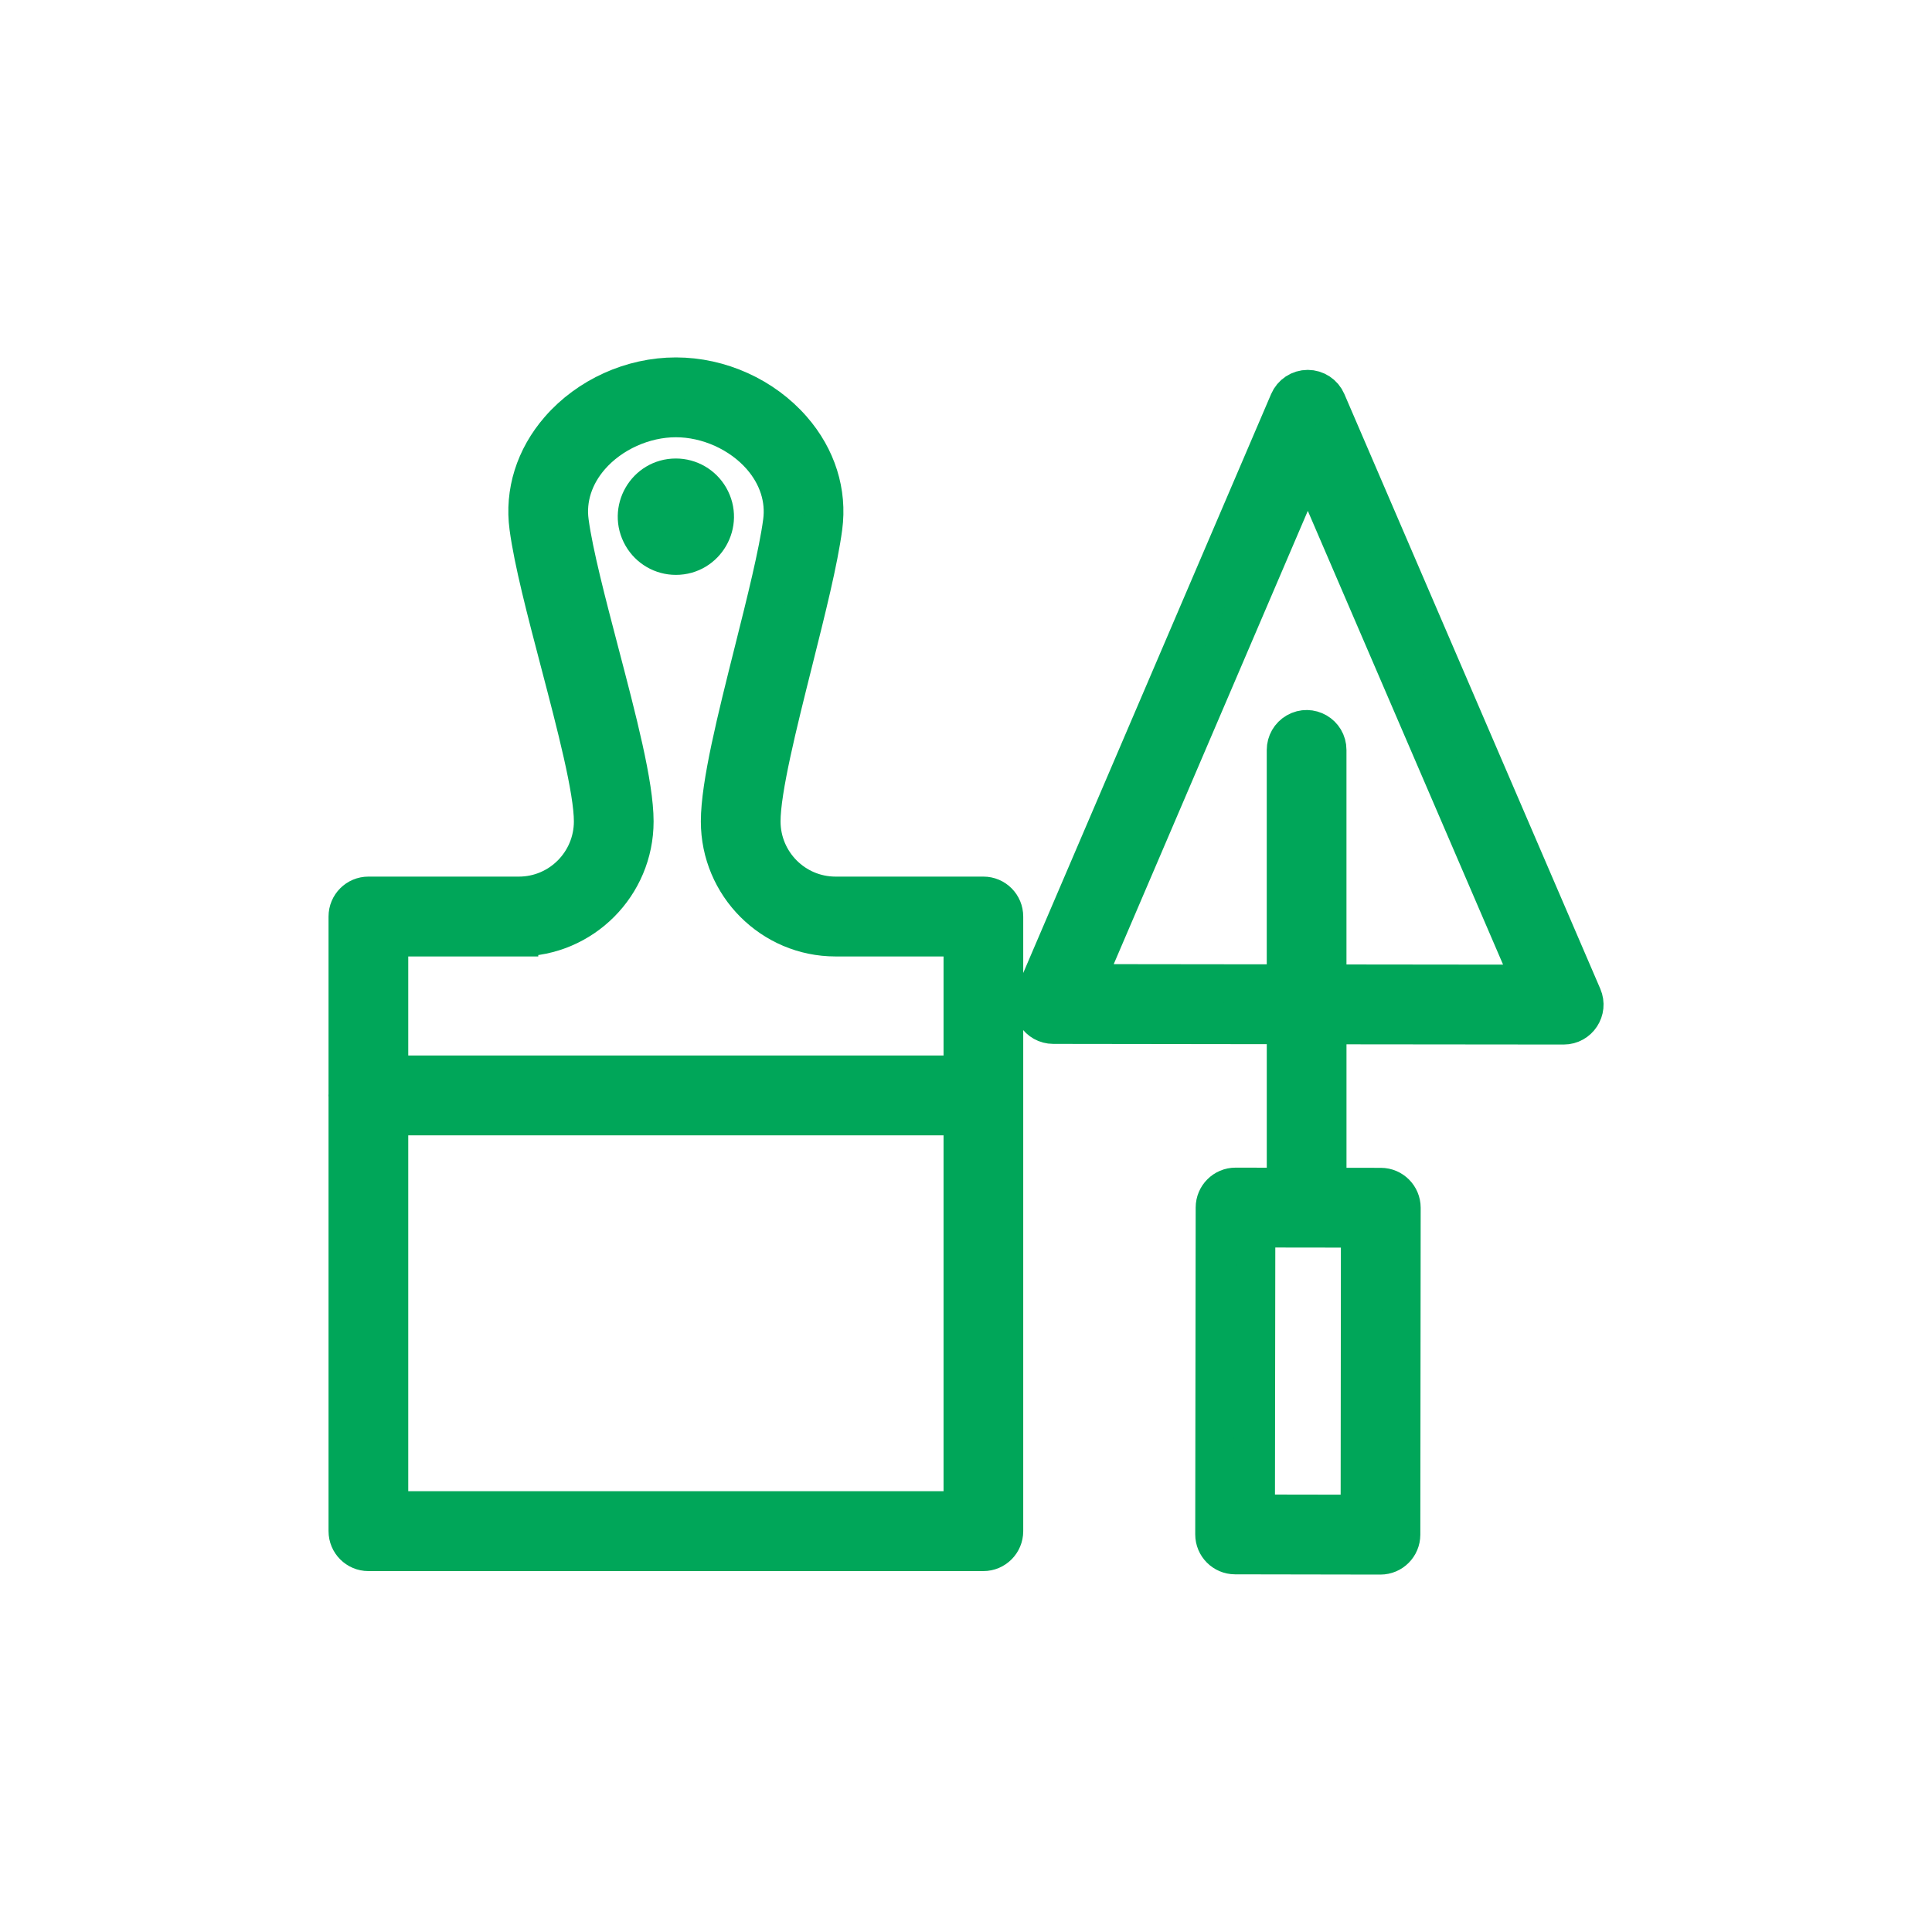 <?xml version="1.0" encoding="UTF-8"?> <svg xmlns="http://www.w3.org/2000/svg" viewBox="0 0 100.00 100.00" data-guides="{&quot;vertical&quot;:[],&quot;horizontal&quot;:[]}"><defs></defs><path fill="#00a659" stroke="#00a659" fill-opacity="1" stroke-width="2" stroke-opacity="1" color="rgb(51, 51, 51)" fill-rule="evenodd" id="tSvg9d0db1ddd5" title="Path 7" d="M34.983 24.732C33.439 24.732 32.474 26.409 33.246 27.75C33.604 28.373 34.266 28.756 34.983 28.756C36.527 28.756 37.492 27.08 36.72 25.738C36.361 25.116 35.699 24.732 34.983 24.732Z"></path><path fill="#00a659" stroke="#00a659" fill-opacity="1" stroke-width="2" stroke-opacity="1" color="rgb(51, 51, 51)" fill-rule="evenodd" id="tSvgd9b7ffe7f0" title="Path 8" d="M81.912 51.575C77.496 41.313 73.08 31.05 68.664 20.788C68.496 20.398 68.112 20.145 67.688 20.145C67.688 20.145 67.688 20.145 67.688 20.145C67.263 20.145 66.879 20.398 66.712 20.79C62.322 31.042 57.933 41.293 53.543 51.545C53.242 52.248 53.755 53.031 54.518 53.032C58.35 53.038 62.183 53.042 66.016 53.047C66.042 53.05 66.068 53.05 66.094 53.05C66.252 53.05 66.41 53.051 66.568 53.051C66.568 55.848 66.568 58.644 66.568 61.441C65.696 61.44 64.824 61.438 63.952 61.437C63.951 61.437 63.951 61.437 63.95 61.437C63.364 61.437 62.889 61.914 62.888 62.502C62.88 68.141 62.873 73.78 62.865 79.42C62.864 80.008 63.34 80.486 63.926 80.487C66.435 80.491 68.943 80.496 71.452 80.5C71.452 80.5 71.453 80.5 71.454 80.5C72.04 80.499 72.515 80.023 72.516 79.434C72.522 73.794 72.528 68.154 72.534 62.514C72.534 61.926 72.059 61.448 71.472 61.447C70.546 61.446 69.62 61.445 68.694 61.444C68.694 58.647 68.694 55.85 68.694 53.053C72.775 53.057 76.855 53.061 80.935 53.065C80.936 53.065 80.936 53.065 80.937 53.065C81.701 53.065 82.215 52.279 81.912 51.575ZM70.391 78.365C68.591 78.362 66.791 78.359 64.991 78.356C64.998 73.427 65.004 68.498 65.011 63.57C66.809 63.572 68.607 63.574 70.405 63.577C70.4 68.506 70.396 73.436 70.391 78.365ZM68.693 50.919C68.693 46.886 68.693 42.852 68.693 38.818C68.693 37.997 67.807 37.484 67.099 37.895C66.77 38.085 66.567 38.437 66.567 38.818C66.567 42.851 66.567 46.884 66.567 50.917C66.465 50.917 66.362 50.917 66.259 50.917C66.233 50.916 66.207 50.915 66.181 50.914C62.831 50.91 59.481 50.906 56.131 50.902C59.984 41.903 63.837 32.905 67.69 23.907C71.566 32.915 75.442 41.923 79.319 50.931C75.777 50.927 72.235 50.923 68.693 50.919ZM50.901 46.373C48.349 46.373 45.797 46.373 43.245 46.373C41.123 46.371 39.404 44.646 39.401 42.517C39.401 40.869 40.254 37.471 41.078 34.184C41.741 31.539 42.368 29.04 42.6 27.294C42.844 25.485 42.278 23.684 41.007 22.227C39.52 20.519 37.268 19.5 34.984 19.5C32.696 19.5 30.441 20.521 28.954 22.23C27.685 23.688 27.122 25.488 27.367 27.294C27.605 29.066 28.268 31.597 28.971 34.278C29.824 37.529 30.704 40.89 30.704 42.518C30.702 44.647 28.982 46.371 26.861 46.373C24.263 46.373 21.665 46.373 19.068 46.373C18.481 46.373 18.005 46.851 18.005 47.44C18.005 50.509 18.005 53.578 18.005 56.647C18.004 56.665 18 56.682 18 56.699C18 56.717 18.004 56.733 18.005 56.751C18.005 64.252 18.005 71.752 18.005 79.252C18.005 79.841 18.481 80.319 19.068 80.319C29.678 80.319 40.289 80.319 50.9 80.319C51.487 80.319 51.962 79.841 51.962 79.252C51.962 68.648 51.962 58.044 51.962 47.44C51.964 46.851 51.488 46.372 50.901 46.373ZM26.861 48.505C30.153 48.505 32.83 45.819 32.83 42.517C32.83 40.614 31.955 37.273 31.027 33.735C30.372 31.235 29.695 28.65 29.474 27.007C29.311 25.818 29.695 24.62 30.555 23.632C31.628 22.399 33.325 21.632 34.984 21.632C36.639 21.632 38.334 22.398 39.408 23.63C40.269 24.618 40.655 25.818 40.494 27.01C40.277 28.638 39.637 31.194 39.017 33.665C38.121 37.234 37.276 40.605 37.276 42.518C37.276 45.82 39.954 48.506 43.245 48.506C45.443 48.506 47.64 48.506 49.838 48.506C49.838 50.882 49.838 53.257 49.838 55.633C39.935 55.633 30.033 55.633 20.131 55.633C20.131 53.257 20.131 50.882 20.131 48.506C22.375 48.506 24.618 48.506 26.861 48.506C26.861 48.505 26.861 48.505 26.861 48.505ZM20.131 78.185C20.131 71.378 20.131 64.572 20.131 57.765C30.033 57.765 39.935 57.765 49.838 57.765C49.838 64.572 49.838 71.378 49.838 78.185C39.935 78.185 30.033 78.185 20.131 78.185Z"></path></svg> 